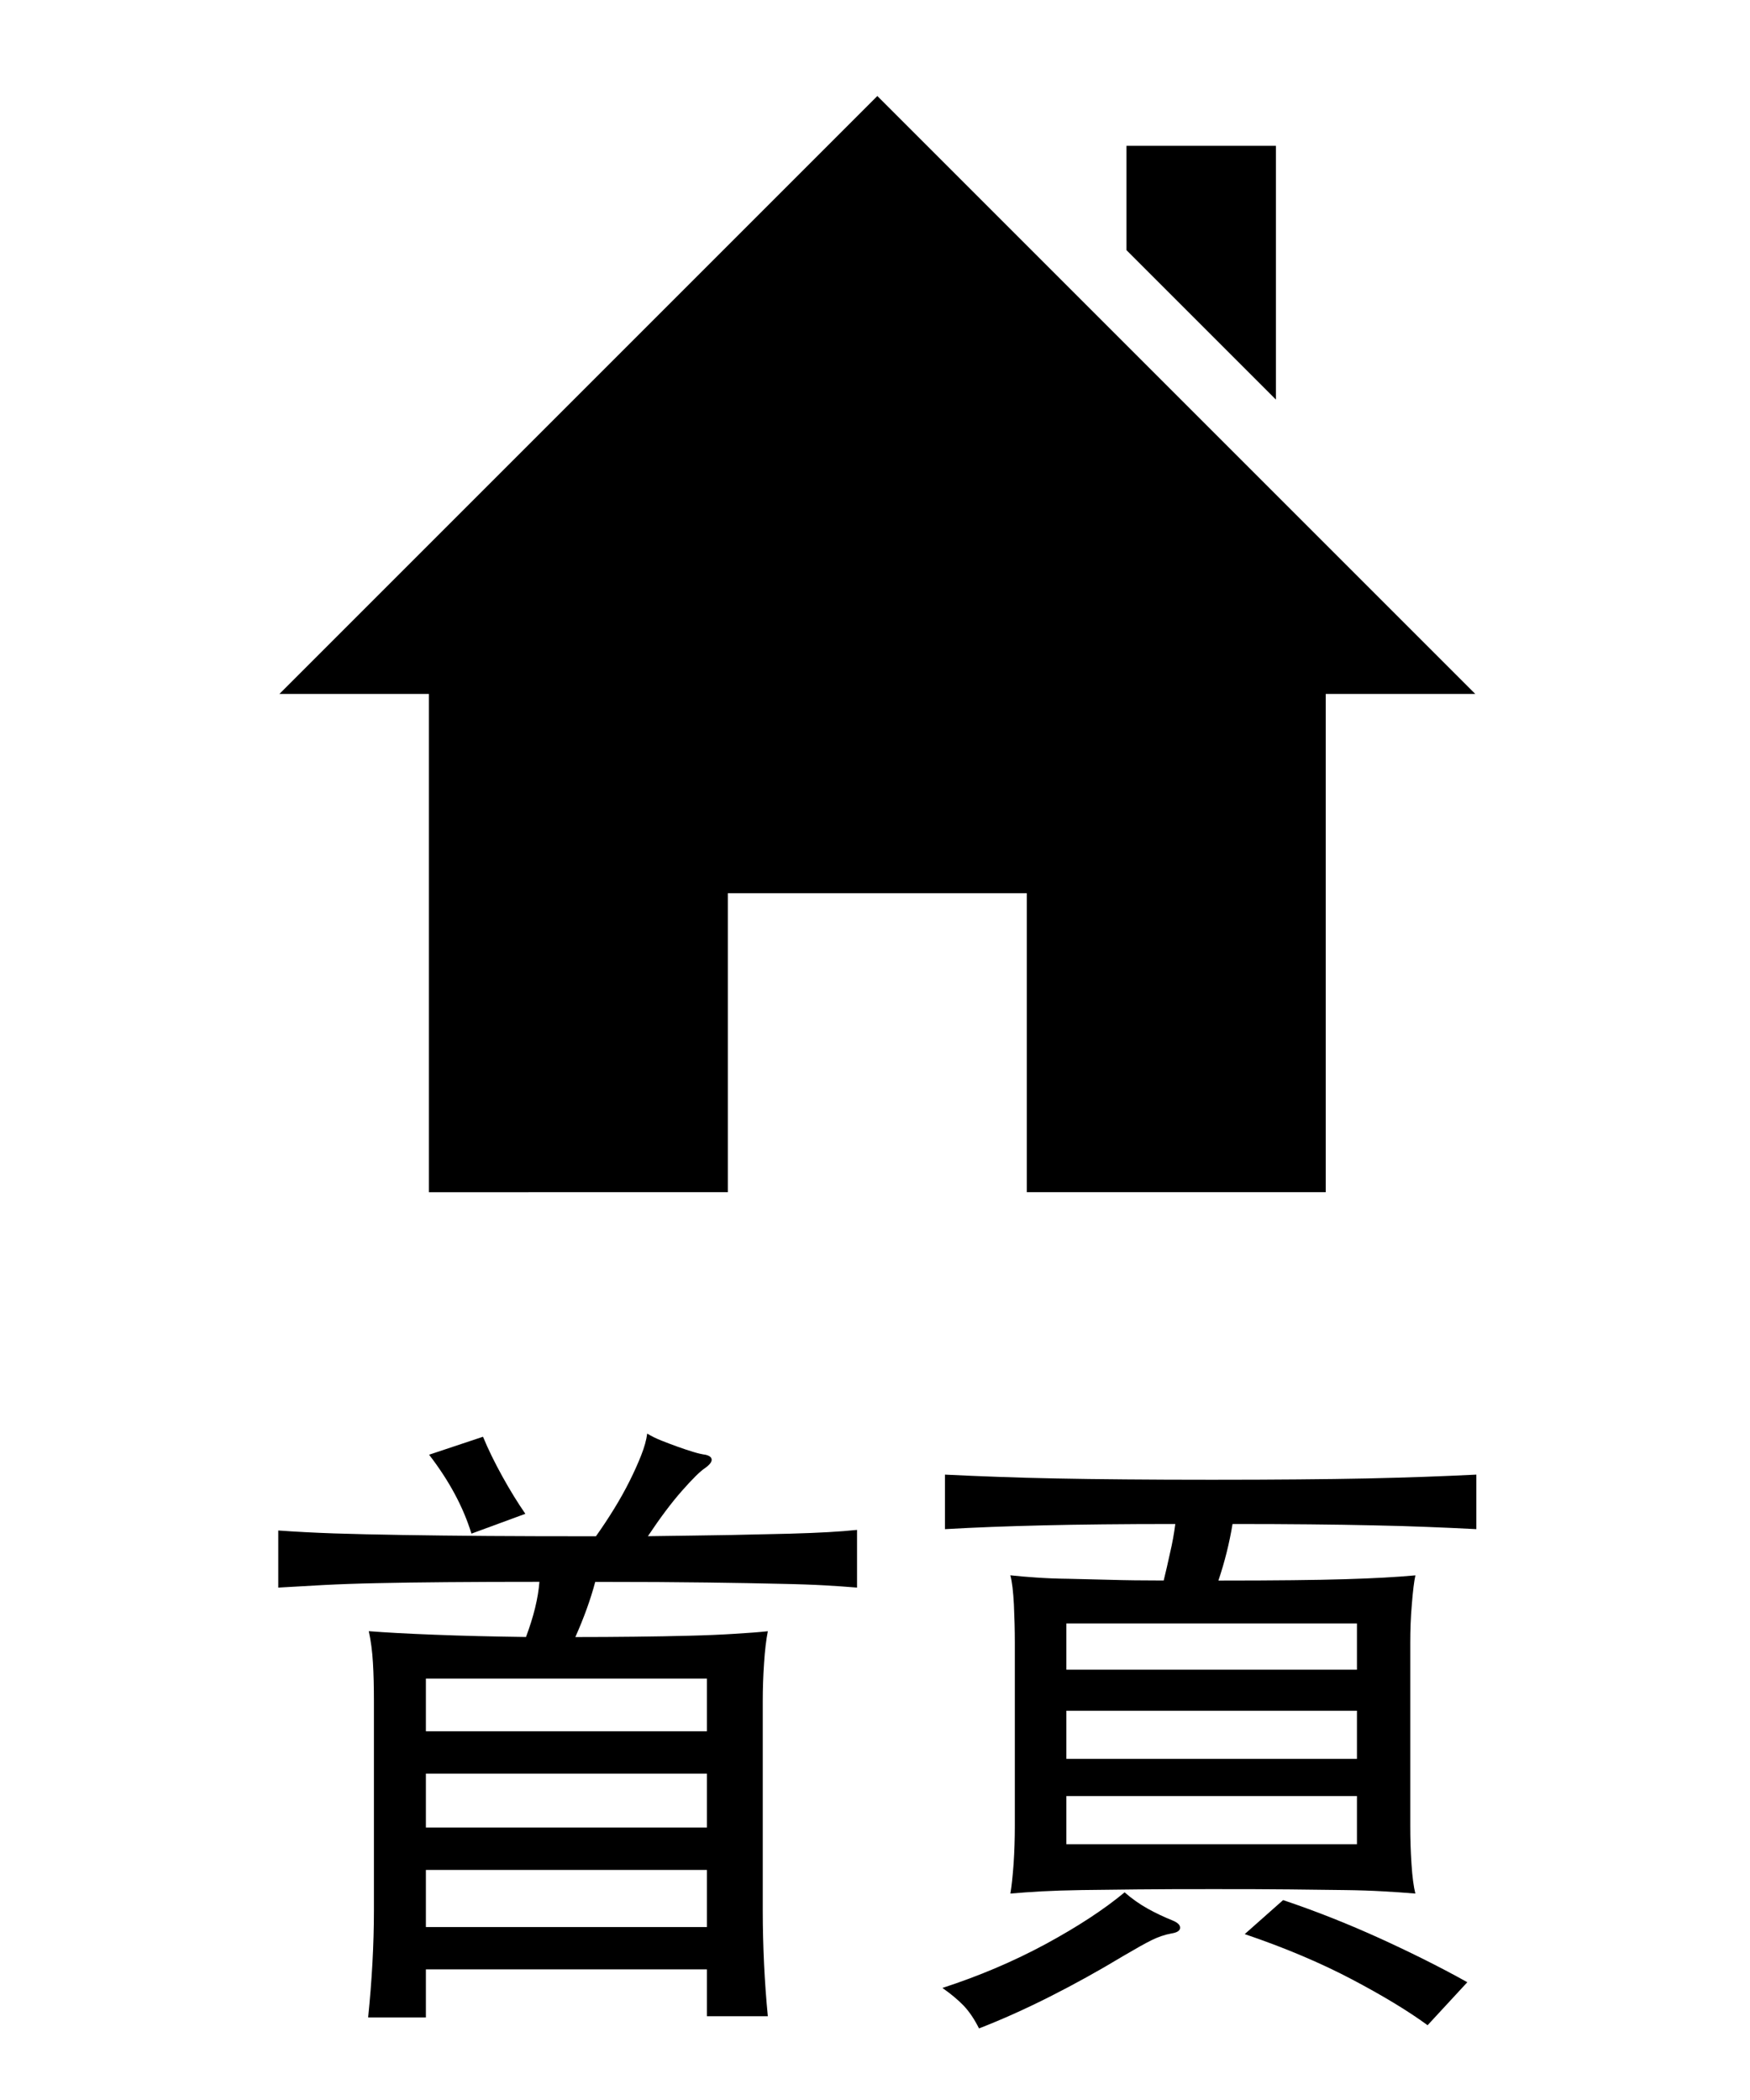 <?xml version="1.0" encoding="utf-8"?>
<!-- Generator: Adobe Illustrator 16.0.0, SVG Export Plug-In . SVG Version: 6.00 Build 0)  -->
<!DOCTYPE svg PUBLIC "-//W3C//DTD SVG 1.1//EN" "http://www.w3.org/Graphics/SVG/1.1/DTD/svg11.dtd">
<svg version="1.1" id="圖層_1" xmlns="http://www.w3.org/2000/svg" xmlns:xlink="http://www.w3.org/1999/xlink" x="0px" y="0px"
	 width="30px" height="36px" viewBox="0 0 30 36" enable-background="new 0 0 30 36" xml:space="preserve">
<g id="brands-2" display="none">
	<g display="inline">
		<path fill="#BBBBBB" d="M1.301,32.23l0.894-0.078c0.042,0.356,0.141,0.649,0.295,0.882c0.155,0.229,0.395,0.414,0.72,0.557
			c0.326,0.142,0.692,0.212,1.099,0.212c0.361,0,0.68-0.054,0.957-0.16s0.482-0.256,0.618-0.44c0.135-0.188,0.203-0.394,0.203-0.613
			c0-0.225-0.065-0.421-0.195-0.588c-0.13-0.168-0.345-0.31-0.645-0.423c-0.192-0.075-0.617-0.191-1.274-0.35
			c-0.659-0.16-1.119-0.309-1.383-0.449c-0.342-0.178-0.597-0.399-0.764-0.664c-0.167-0.268-0.251-0.562-0.251-0.893
			c0-0.361,0.103-0.699,0.308-1.014c0.205-0.314,0.504-0.553,0.898-0.716c0.394-0.163,0.832-0.244,1.312-0.244
			c0.531,0,0.999,0.085,1.404,0.257c0.405,0.17,0.717,0.422,0.935,0.754c0.218,0.332,0.335,0.708,0.352,1.129l-0.908,0.067
			c-0.049-0.452-0.214-0.794-0.496-1.024c-0.282-0.23-0.697-0.348-1.248-0.348c-0.573,0-0.99,0.105-1.252,0.314
			c-0.262,0.211-0.393,0.463-0.393,0.76c0,0.257,0.093,0.469,0.278,0.635c0.182,0.166,0.658,0.336,1.428,0.51
			c0.77,0.176,1.298,0.327,1.584,0.457c0.417,0.192,0.724,0.436,0.923,0.73c0.199,0.294,0.298,0.634,0.298,1.018
			c0,0.381-0.109,0.74-0.327,1.076c-0.218,0.338-0.531,0.6-0.94,0.787S4.863,34.65,4.352,34.65c-0.648,0-1.19-0.094-1.628-0.282
			s-0.781-0.474-1.03-0.853C1.445,33.139,1.314,32.709,1.301,32.23z"/>
		<path fill="#BBBBBB" d="M8.454,34.529v-7.157h0.947v7.157H8.454z"/>
		<path fill="#BBBBBB" d="M11.101,34.529v-7.157h0.947v2.938h3.722v-2.938h0.946v7.157H15.77v-3.373h-3.722v3.373H11.101z"/>
		<path fill="#BBBBBB" d="M18.322,34.529v-7.157h0.947v2.938h3.721v-2.938h0.947v7.157H22.99v-3.373H19.27v3.373H18.322z"/>
		<path fill="#BBBBBB" d="M28.254,34.529v-7.157h2.686c0.547,0,0.985,0.071,1.316,0.217s0.59,0.368,0.776,0.67
			s0.28,0.615,0.28,0.944c0,0.306-0.082,0.594-0.248,0.863c-0.166,0.271-0.418,0.488-0.752,0.654
			c0.433,0.127,0.766,0.344,0.998,0.648c0.233,0.305,0.35,0.667,0.35,1.084c0,0.335-0.071,0.646-0.212,0.936
			c-0.142,0.288-0.316,0.512-0.525,0.668c-0.209,0.154-0.47,0.272-0.784,0.354c-0.313,0.079-0.699,0.119-1.154,0.119H28.254
			L28.254,34.529z M29.201,30.38h1.548c0.42,0,0.722-0.026,0.903-0.083c0.24-0.07,0.422-0.189,0.543-0.355
			c0.123-0.166,0.184-0.375,0.184-0.625c0-0.236-0.057-0.446-0.171-0.627c-0.114-0.183-0.276-0.306-0.487-0.371
			c-0.212-0.066-0.576-0.102-1.09-0.102H29.2L29.201,30.38L29.201,30.38z M29.201,33.686h1.781c0.307,0,0.521-0.012,0.646-0.033
			c0.218-0.038,0.399-0.104,0.547-0.194s0.267-0.226,0.361-0.397c0.094-0.175,0.142-0.375,0.142-0.604
			c0-0.268-0.068-0.499-0.205-0.696c-0.137-0.194-0.326-0.335-0.568-0.413c-0.243-0.08-0.592-0.119-1.047-0.119h-1.655
			L29.201,33.686L29.201,33.686z"/>
		<path fill="#BBBBBB" d="M34.979,34.529v-7.157h3.174c0.638,0,1.123,0.063,1.455,0.192s0.597,0.354,0.795,0.682
			c0.199,0.326,0.299,0.686,0.299,1.079c0,0.508-0.165,0.936-0.493,1.284c-0.328,0.348-0.836,0.567-1.522,0.664
			c0.25,0.119,0.44,0.237,0.57,0.354c0.276,0.254,0.538,0.571,0.786,0.952l1.245,1.947h-1.191l-0.947-1.488
			c-0.274-0.432-0.504-0.76-0.684-0.984c-0.179-0.229-0.339-0.39-0.48-0.479c-0.143-0.091-0.285-0.154-0.433-0.19
			c-0.106-0.021-0.282-0.033-0.526-0.033h-1.1v3.178H34.979L34.979,34.529z M35.925,30.531h2.036c0.434,0,0.771-0.045,1.016-0.135
			c0.246-0.09,0.432-0.232,0.559-0.431s0.189-0.409,0.189-0.643c0-0.341-0.123-0.617-0.369-0.835
			c-0.246-0.219-0.635-0.327-1.164-0.327h-2.267V30.531L35.925,30.531z"/>
		<path fill="#BBBBBB" d="M41.398,34.529l2.748-7.157h1.021l2.931,7.157H47.02l-0.836-2.168h-2.994l-0.785,2.168H41.398z
			 M43.464,31.591h2.427l-0.746-1.981c-0.229-0.604-0.396-1.098-0.508-1.483c-0.092,0.459-0.221,0.915-0.387,1.367L43.464,31.591z"
			/>
		<path fill="#BBBBBB" d="M48.846,34.529v-7.157h0.971l3.762,5.62v-5.62h0.906v7.157h-0.971l-3.761-5.625v5.625H48.846z"/>
		<path fill="#BBBBBB" d="M56.076,34.529v-7.157h2.466c0.558,0,0.981,0.034,1.274,0.103c0.41,0.096,0.76,0.268,1.051,0.515
			c0.377,0.317,0.66,0.727,0.846,1.223c0.188,0.497,0.281,1.063,0.281,1.702c0,0.544-0.062,1.023-0.189,1.443
			s-0.291,0.77-0.488,1.043c-0.197,0.274-0.416,0.492-0.65,0.649s-0.521,0.277-0.854,0.358s-0.719,0.121-1.149,0.121H56.076z
			 M57.023,33.686h1.526c0.474,0,0.845-0.043,1.11-0.131c0.271-0.089,0.482-0.213,0.645-0.371c0.225-0.226,0.398-0.525,0.523-0.906
			c0.125-0.379,0.188-0.84,0.188-1.379c0-0.75-0.123-1.323-0.369-1.728c-0.244-0.401-0.543-0.671-0.896-0.808
			c-0.254-0.098-0.664-0.146-1.228-0.146H57.02v5.469H57.023z"/>
		<path fill="#BBBBBB" d="M62.977,32.23l0.895-0.078c0.043,0.356,0.141,0.649,0.297,0.882c0.152,0.229,0.396,0.414,0.719,0.557
			c0.326,0.142,0.691,0.212,1.102,0.212c0.361,0,0.68-0.054,0.957-0.16c0.273-0.106,0.48-0.256,0.617-0.44
			c0.135-0.188,0.203-0.394,0.203-0.613c0-0.225-0.066-0.421-0.195-0.588c-0.131-0.168-0.346-0.31-0.646-0.423
			c-0.191-0.075-0.615-0.191-1.273-0.35c-0.656-0.158-1.117-0.309-1.381-0.446c-0.344-0.181-0.6-0.401-0.766-0.666
			c-0.168-0.267-0.252-0.562-0.252-0.894c0-0.361,0.104-0.699,0.309-1.013s0.506-0.553,0.896-0.716
			c0.396-0.163,0.832-0.244,1.312-0.244c0.529,0,0.998,0.085,1.404,0.257c0.404,0.17,0.717,0.423,0.934,0.754
			c0.221,0.332,0.336,0.708,0.354,1.128l-0.908,0.068c-0.049-0.452-0.213-0.794-0.492-1.025c-0.283-0.229-0.699-0.347-1.248-0.347
			c-0.574,0-0.99,0.104-1.252,0.313c-0.266,0.211-0.396,0.465-0.396,0.761c0,0.257,0.094,0.469,0.277,0.635s0.658,0.336,1.43,0.511
			c0.771,0.174,1.299,0.326,1.584,0.456c0.418,0.192,0.727,0.438,0.924,0.73c0.197,0.294,0.297,0.634,0.297,1.018
			c0,0.382-0.107,0.74-0.324,1.076c-0.221,0.338-0.531,0.601-0.939,0.787c-0.41,0.187-0.869,0.28-1.381,0.28
			c-0.646,0-1.189-0.096-1.627-0.283c-0.439-0.188-0.781-0.473-1.031-0.854C63.121,33.139,62.988,32.709,62.977,32.23z"/>
	</g>
	<g display="inline">
		<path fill="#BBBBBB" d="M17.227,20.438l5.498-14.314h2.041l5.859,14.314h-2.158l-1.67-4.334h-5.986l-1.571,4.334H17.227z
			 M21.357,14.559h4.854l-1.494-3.965c-0.456-1.205-0.794-2.194-1.016-2.969c-0.182,0.918-0.439,1.83-0.771,2.734L21.357,14.559z"/>
		<path fill="#BBBBBB" d="M41.006,20.438V18.68l7.334-9.17c0.521-0.651,1.016-1.217,1.484-1.699h-7.988v-1.69H52.09V7.81
			l-8.037,9.932l-0.869,1.006h9.143v1.689H41.006L41.006,20.438z"/>
	</g>
	
		<line display="inline" fill="none" stroke="#BBBBBB" stroke-width="0.75" stroke-miterlimit="10" x1="32.562" y1="12.812" x2="38.312" y2="12.812"/>
</g>
<g id="brands-1" display="none">
	<g display="inline">
		<path d="M1.301,32.23l0.894-0.078c0.042,0.356,0.141,0.649,0.295,0.882c0.155,0.229,0.395,0.414,0.72,0.557
			c0.326,0.142,0.692,0.212,1.099,0.212c0.361,0,0.68-0.054,0.957-0.16s0.482-0.256,0.618-0.44c0.135-0.188,0.203-0.394,0.203-0.613
			c0-0.225-0.065-0.421-0.195-0.588c-0.13-0.168-0.345-0.31-0.645-0.423c-0.192-0.075-0.617-0.191-1.274-0.35
			c-0.659-0.16-1.119-0.309-1.383-0.449c-0.342-0.178-0.597-0.399-0.764-0.664c-0.167-0.268-0.251-0.562-0.251-0.893
			c0-0.361,0.103-0.699,0.308-1.014c0.205-0.314,0.504-0.553,0.898-0.716c0.394-0.163,0.832-0.244,1.312-0.244
			c0.531,0,0.999,0.085,1.404,0.257c0.405,0.17,0.717,0.422,0.935,0.754c0.218,0.332,0.335,0.708,0.352,1.129l-0.908,0.067
			c-0.049-0.452-0.214-0.794-0.496-1.024c-0.282-0.23-0.697-0.348-1.248-0.348c-0.573,0-0.99,0.105-1.252,0.314
			c-0.262,0.211-0.393,0.463-0.393,0.76c0,0.257,0.093,0.469,0.278,0.635c0.182,0.166,0.658,0.336,1.428,0.51
			c0.77,0.176,1.298,0.327,1.584,0.457c0.417,0.192,0.724,0.436,0.923,0.73c0.199,0.294,0.298,0.634,0.298,1.018
			c0,0.381-0.109,0.74-0.327,1.076c-0.218,0.338-0.531,0.6-0.94,0.787S4.863,34.65,4.352,34.65c-0.648,0-1.19-0.094-1.628-0.282
			s-0.781-0.474-1.03-0.853C1.445,33.139,1.314,32.709,1.301,32.23z"/>
		<path d="M8.454,34.529v-7.157h0.947v7.157H8.454z"/>
		<path d="M11.101,34.529v-7.157h0.947v2.938h3.722v-2.938h0.946v7.157H15.77v-3.373h-3.722v3.373H11.101z"/>
		<path d="M18.322,34.529v-7.157h0.947v2.938h3.721v-2.938h0.947v7.157H22.99v-3.373H19.27v3.373H18.322z"/>
		<path d="M28.254,34.529v-7.157h2.686c0.547,0,0.985,0.071,1.316,0.217s0.59,0.368,0.776,0.67s0.28,0.615,0.28,0.944
			c0,0.306-0.082,0.594-0.248,0.863c-0.166,0.271-0.418,0.488-0.752,0.654c0.433,0.127,0.766,0.344,0.998,0.648
			c0.233,0.305,0.35,0.667,0.35,1.084c0,0.335-0.071,0.646-0.212,0.936c-0.142,0.288-0.316,0.512-0.525,0.668
			c-0.209,0.154-0.47,0.272-0.784,0.354c-0.313,0.079-0.699,0.119-1.154,0.119H28.254L28.254,34.529z M29.201,30.38h1.548
			c0.42,0,0.722-0.026,0.903-0.083c0.24-0.07,0.422-0.189,0.543-0.355c0.123-0.166,0.184-0.375,0.184-0.625
			c0-0.236-0.057-0.446-0.171-0.627c-0.114-0.183-0.276-0.306-0.487-0.371c-0.212-0.066-0.576-0.102-1.09-0.102H29.2L29.201,30.38
			L29.201,30.38z M29.201,33.686h1.781c0.307,0,0.521-0.012,0.646-0.033c0.218-0.038,0.399-0.104,0.547-0.194
			s0.267-0.226,0.361-0.397c0.094-0.175,0.142-0.375,0.142-0.604c0-0.268-0.068-0.499-0.205-0.696
			c-0.137-0.194-0.326-0.335-0.568-0.413c-0.243-0.08-0.592-0.119-1.047-0.119h-1.655L29.201,33.686L29.201,33.686z"/>
		<path d="M34.979,34.529v-7.157h3.174c0.638,0,1.123,0.063,1.455,0.192s0.597,0.354,0.795,0.682
			c0.199,0.326,0.299,0.686,0.299,1.079c0,0.508-0.165,0.936-0.493,1.284c-0.328,0.348-0.836,0.567-1.522,0.664
			c0.25,0.119,0.44,0.237,0.57,0.354c0.276,0.254,0.538,0.571,0.786,0.952l1.245,1.947h-1.191l-0.947-1.488
			c-0.274-0.432-0.504-0.76-0.684-0.984c-0.179-0.229-0.339-0.39-0.48-0.479c-0.143-0.091-0.285-0.154-0.433-0.19
			c-0.106-0.021-0.282-0.033-0.526-0.033h-1.1v3.178H34.979L34.979,34.529z M35.925,30.531h2.036c0.434,0,0.771-0.045,1.016-0.135
			c0.246-0.09,0.432-0.232,0.559-0.431s0.189-0.409,0.189-0.643c0-0.341-0.123-0.617-0.369-0.835
			c-0.246-0.219-0.635-0.327-1.164-0.327h-2.267V30.531L35.925,30.531z"/>
		<path d="M41.398,34.529l2.748-7.157h1.021l2.931,7.157H47.02l-0.836-2.168h-2.994l-0.785,2.168H41.398z M43.464,31.591h2.427
			l-0.746-1.981c-0.229-0.604-0.396-1.098-0.508-1.483c-0.092,0.459-0.221,0.915-0.387,1.367L43.464,31.591z"/>
		<path d="M48.846,34.529v-7.157h0.971l3.762,5.62v-5.62h0.906v7.157h-0.971l-3.761-5.625v5.625H48.846z"/>
		<path d="M56.076,34.529v-7.157h2.466c0.558,0,0.981,0.034,1.274,0.103c0.41,0.096,0.76,0.268,1.051,0.515
			c0.377,0.317,0.66,0.727,0.846,1.223c0.188,0.497,0.281,1.063,0.281,1.702c0,0.544-0.062,1.023-0.189,1.443
			s-0.291,0.77-0.488,1.043c-0.197,0.274-0.416,0.492-0.65,0.649s-0.521,0.277-0.854,0.358s-0.719,0.121-1.149,0.121H56.076z
			 M57.023,33.686h1.526c0.474,0,0.845-0.043,1.11-0.131c0.271-0.089,0.482-0.213,0.645-0.371c0.225-0.226,0.398-0.525,0.523-0.906
			c0.125-0.379,0.188-0.84,0.188-1.379c0-0.75-0.123-1.323-0.369-1.728c-0.244-0.401-0.543-0.671-0.896-0.808
			c-0.254-0.098-0.664-0.146-1.228-0.146H57.02v5.469H57.023z"/>
		<path d="M62.977,32.23l0.895-0.078c0.043,0.356,0.141,0.649,0.297,0.882c0.152,0.229,0.396,0.414,0.719,0.557
			c0.326,0.142,0.691,0.212,1.102,0.212c0.361,0,0.68-0.054,0.957-0.16c0.273-0.106,0.48-0.256,0.617-0.44
			c0.135-0.188,0.203-0.394,0.203-0.613c0-0.225-0.066-0.421-0.195-0.588c-0.131-0.168-0.346-0.31-0.646-0.423
			c-0.191-0.075-0.615-0.191-1.273-0.35c-0.656-0.158-1.117-0.309-1.381-0.446c-0.344-0.181-0.6-0.401-0.766-0.666
			c-0.168-0.267-0.252-0.562-0.252-0.894c0-0.361,0.104-0.699,0.309-1.013s0.506-0.553,0.896-0.716
			c0.396-0.163,0.832-0.244,1.312-0.244c0.529,0,0.998,0.085,1.404,0.257c0.404,0.17,0.717,0.423,0.934,0.754
			c0.221,0.332,0.336,0.708,0.354,1.128l-0.908,0.068c-0.049-0.452-0.213-0.794-0.492-1.025c-0.283-0.229-0.699-0.347-1.248-0.347
			c-0.574,0-0.99,0.104-1.252,0.313c-0.266,0.211-0.396,0.465-0.396,0.761c0,0.257,0.094,0.469,0.277,0.635s0.658,0.336,1.43,0.511
			c0.771,0.174,1.299,0.326,1.584,0.456c0.418,0.192,0.727,0.438,0.924,0.73c0.197,0.294,0.297,0.634,0.297,1.018
			c0,0.382-0.107,0.74-0.324,1.076c-0.221,0.338-0.531,0.601-0.939,0.787c-0.41,0.187-0.869,0.28-1.381,0.28
			c-0.646,0-1.189-0.096-1.627-0.283c-0.439-0.188-0.781-0.473-1.031-0.854C63.121,33.139,62.988,32.709,62.977,32.23z"/>
	</g>
	<g display="inline">
		<path d="M17.227,20.438l5.498-14.314h2.041l5.859,14.314h-2.158l-1.67-4.334h-5.986l-1.571,4.334H17.227z M21.357,14.559h4.854
			l-1.494-3.965c-0.456-1.205-0.794-2.194-1.016-2.969c-0.182,0.918-0.439,1.83-0.771,2.734L21.357,14.559z"/>
		<path d="M41.006,20.438V18.68l7.334-9.17c0.521-0.651,1.016-1.217,1.484-1.699h-7.988v-1.69H52.09V7.81l-8.037,9.932l-0.869,1.006
			h9.143v1.689H41.006L41.006,20.438z"/>
	</g>
	
		<line display="inline" fill="none" stroke="#000000" stroke-width="0.75" stroke-miterlimit="10" x1="32.562" y1="12.812" x2="38.312" y2="12.812"/>
</g>
<g id="Home-2" display="none">
	<g display="inline">
		<path fill="#BBBBBB" d="M20.825,34.529v-7.157h0.946v2.938h3.722v-2.938h0.946v7.157h-0.946v-3.373h-3.722v3.373H20.825z"/>
		<path fill="#BBBBBB" d="M27.729,31.044c0-1.188,0.319-2.118,0.957-2.791c0.639-0.672,1.461-1.008,2.472-1.008
			c0.661,0,1.256,0.157,1.786,0.474c0.531,0.316,0.936,0.756,1.214,1.321c0.278,0.563,0.417,1.205,0.417,1.921
			c0,0.727-0.146,1.375-0.439,1.948s-0.708,1.007-1.244,1.301c-0.537,0.295-1.117,0.442-1.738,0.442
			c-0.674,0-1.276-0.163-1.807-0.488c-0.531-0.325-0.934-0.77-1.207-1.333C27.866,32.268,27.729,31.672,27.729,31.044z
			 M28.706,31.059c0,0.862,0.231,1.543,0.696,2.039c0.464,0.496,1.046,0.744,1.746,0.744c0.713,0,1.3-0.251,1.76-0.752
			s0.691-1.213,0.691-2.134c0-0.583-0.1-1.092-0.295-1.524c-0.197-0.437-0.486-0.771-0.865-1.013
			c-0.379-0.237-0.805-0.358-1.276-0.358c-0.67,0-1.248,0.23-1.731,0.69C28.947,29.212,28.706,29.98,28.706,31.059z"/>
		<path fill="#BBBBBB" d="M35.766,34.529v-7.157h1.426l1.695,5.067c0.156,0.473,0.271,0.826,0.342,1.061
			c0.082-0.261,0.209-0.643,0.381-1.146l1.715-4.979h1.273v7.158h-0.914V28.54l-2.08,5.991H38.75l-2.07-6.094v6.094h-0.914V34.529z"
			/>
		<path fill="#BBBBBB" d="M44.145,34.529v-7.157h5.176v0.845h-4.229v2.192h3.961v0.84h-3.961v2.437h4.395v0.847h-5.342V34.529z"/>
	</g>
	<path display="inline" fill="#BBBBBB" d="M35,3.06l7.836,7.836h-0.148h-1v1v7.542h-3.125v-4.125v-1h-1h-5.125h-1v1v4.125h-3.125
		v-7.542v-1h-1h-0.147L35,3.06 M35,1.646l-10.25,10.25h2.562v8.542h5.125v-5.125h5.125v5.125h5.125v-8.542h2.562L35,1.646L35,1.646z
		 M41.833,2.5h-2.562v1.788l2.562,2.562V2.5L41.833,2.5z"/>
</g>
<path d="M22.727,11.896v8.542h-5.125v-5.125h-5.125v5.125H7.352v-8.542H4.79l10.25-10.25l10.25,10.25H22.727z M21.873,6.85V2.5
	h-2.562v1.788L21.873,6.85z"/>
<g id="Picks-2" display="none">
	<g display="inline">
		<path fill="#BBBBBB" d="M20.791,34.529v-7.157h2.7c0.475,0,0.838,0.022,1.089,0.067c0.352,0.06,0.646,0.17,0.884,0.334
			c0.238,0.166,0.429,0.396,0.574,0.69s0.217,0.622,0.217,0.978c0,0.607-0.194,1.125-0.581,1.545
			c-0.387,0.423-1.087,0.634-2.1,0.634h-1.836v2.909H20.791z M21.738,30.775h1.851c0.612,0,1.046-0.114,1.304-0.342
			c0.258-0.229,0.387-0.551,0.387-0.963c0-0.301-0.076-0.557-0.228-0.771s-0.351-0.354-0.598-0.423
			c-0.16-0.043-0.454-0.062-0.884-0.062h-1.831L21.738,30.775L21.738,30.775z"/>
		<path fill="#BBBBBB" d="M27.622,34.529v-7.157h0.946v7.157H27.622z"/>
		<path fill="#BBBBBB" d="M35.346,32.021l0.947,0.237c-0.199,0.778-0.557,1.371-1.072,1.78c-0.516,0.408-1.146,0.611-1.892,0.611
			c-0.771,0-1.399-0.156-1.882-0.473c-0.483-0.312-0.852-0.769-1.104-1.363c-0.253-0.596-0.378-1.234-0.378-1.92
			c0-0.744,0.143-1.396,0.428-1.951c0.284-0.555,0.689-0.977,1.215-1.264c0.526-0.289,1.104-0.433,1.736-0.433
			c0.717,0,1.318,0.183,1.807,0.547c0.49,0.364,0.83,0.877,1.021,1.538l-0.934,0.221c-0.165-0.521-0.406-0.9-0.723-1.139
			c-0.315-0.239-0.713-0.355-1.19-0.355c-0.55,0-1.011,0.131-1.38,0.396c-0.368,0.266-0.629,0.617-0.778,1.062
			c-0.149,0.442-0.226,0.901-0.226,1.375c0,0.606,0.09,1.14,0.267,1.594c0.177,0.453,0.453,0.793,0.828,1.019
			s0.78,0.337,1.216,0.337c0.531,0,0.98-0.152,1.348-0.459C34.968,33.077,35.216,32.623,35.346,32.021z"/>
		<path fill="#BBBBBB" d="M37.421,34.529v-7.157h0.948v3.55l3.555-3.55h1.283l-3.002,2.899l3.135,4.258h-1.25l-2.549-3.622
			l-1.172,1.143v2.479H37.421z"/>
		<path fill="#BBBBBB" d="M43.809,32.23l0.895-0.078c0.043,0.356,0.141,0.649,0.296,0.882c0.153,0.229,0.396,0.414,0.72,0.557
			c0.326,0.142,0.692,0.212,1.102,0.212c0.361,0,0.68-0.054,0.957-0.16c0.274-0.106,0.48-0.256,0.617-0.44
			c0.135-0.188,0.203-0.394,0.203-0.613c0-0.225-0.066-0.421-0.195-0.588c-0.131-0.168-0.346-0.31-0.646-0.423
			c-0.191-0.075-0.615-0.191-1.273-0.35c-0.657-0.158-1.117-0.309-1.381-0.446c-0.344-0.181-0.6-0.401-0.767-0.666
			c-0.167-0.267-0.251-0.562-0.251-0.894c0-0.361,0.104-0.699,0.309-1.013s0.504-0.553,0.896-0.716
			c0.396-0.163,0.832-0.244,1.312-0.244c0.53,0,0.998,0.085,1.403,0.257c0.405,0.17,0.718,0.423,0.935,0.754
			c0.221,0.332,0.336,0.708,0.354,1.128l-0.908,0.068c-0.049-0.452-0.213-0.794-0.494-1.025c-0.281-0.229-0.697-0.347-1.246-0.347
			c-0.574,0-0.99,0.104-1.254,0.313c-0.264,0.211-0.395,0.465-0.395,0.761c0,0.257,0.094,0.469,0.277,0.635s0.658,0.336,1.43,0.511
			c0.771,0.174,1.298,0.326,1.584,0.456c0.417,0.192,0.725,0.438,0.924,0.73c0.198,0.294,0.297,0.634,0.297,1.018
			c0,0.382-0.107,0.74-0.324,1.076c-0.221,0.338-0.531,0.601-0.94,0.787s-0.868,0.28-1.38,0.28c-0.647,0-1.189-0.096-1.629-0.283
			c-0.438-0.188-0.78-0.473-1.029-0.854C43.952,33.139,43.82,32.709,43.809,32.23z"/>
	</g>
	<g display="inline">
		<path fill="#BBBBBB" d="M45.023,11.164h-0.926c-0.218-1.735-1.055-3.281-2.289-4.406c-1.11-1.009-1.063-1.944-1.607-5.111h-6.794
			c-0.544,3.167-0.496,4.102-1.606,5.111c-1.445,1.314-2.35,3.201-2.35,5.298c0,2.098,0.906,3.985,2.354,5.301
			c1.107,1.007,1.066,1.961,1.604,5.055h6.794c0.539-3.094,0.497-4.048,1.606-5.055c1.25-1.138,2.092-2.703,2.301-4.463h0.916v-1.73
			H45.023z M36.805,17.653c-3.104,0-5.625-2.519-5.625-5.624s2.519-5.624,5.625-5.624c3.104,0,5.625,2.519,5.625,5.624
			S39.908,17.653,36.805,17.653z"/>
		<g>
			<path fill="#BBBBBB" d="M30.6,17.356c-1.445-1.315-2.354-3.203-2.354-5.301c0-2.097,0.906-3.984,2.352-5.298
				c1.109-1.009,1.062-1.944,1.606-5.111h-1.082c-0.544,3.167-0.497,4.102-1.606,5.111c-1.445,1.314-2.352,3.201-2.352,5.298
				c0,2.098,0.906,3.985,2.355,5.301c1.105,1.007,1.064,1.962,1.603,5.055h1.082C31.666,19.318,31.707,18.363,30.6,17.356z"/>
		</g>
		<g>
			<path fill="#BBBBBB" d="M28.459,17.356c-1.445-1.315-2.354-3.203-2.354-5.301c0-2.097,0.906-3.984,2.351-5.298
				c1.11-1.009,1.062-1.944,1.606-5.111H28.98c-0.545,3.167-0.498,4.102-1.607,5.111c-1.443,1.314-2.35,3.201-2.35,5.298
				c0,2.098,0.908,3.985,2.354,5.301c1.107,1.007,1.066,1.962,1.604,5.055h1.082C29.525,19.318,29.566,18.363,28.459,17.356z"/>
		</g>
		
			<rect x="34.306" y="10.861" transform="matrix(0.786 0.619 -0.619 0.786 14.553 -19.692)" fill="#BBBBBB" width="2.799" height="0.606"/>
		
			<rect x="38.087" y="8.59" transform="matrix(0.648 0.762 -0.762 0.648 21.662 -25.491)" fill="#BBBBBB" width="0.606" height="4.168"/>
		<path fill="#BBBBBB" d="M37.236,12.029c0,0.232-0.188,0.422-0.422,0.422l0,0c-0.231,0-0.42-0.19-0.42-0.422l0,0
			c0-0.233,0.188-0.422,0.42-0.422l0,0C37.048,11.606,37.236,11.795,37.236,12.029L37.236,12.029z"/>
	</g>
</g>
<g id="Picks-1" display="none">
	<g display="inline">
		<path d="M20.791,34.529v-7.157h2.7c0.475,0,0.838,0.022,1.089,0.067c0.352,0.06,0.646,0.17,0.884,0.334
			c0.238,0.166,0.429,0.396,0.574,0.69s0.217,0.622,0.217,0.978c0,0.607-0.194,1.125-0.581,1.545
			c-0.387,0.423-1.087,0.634-2.1,0.634h-1.836v2.909H20.791z M21.738,30.775h1.851c0.612,0,1.046-0.114,1.304-0.342
			c0.258-0.229,0.387-0.551,0.387-0.963c0-0.301-0.076-0.557-0.228-0.771s-0.351-0.354-0.598-0.423
			c-0.16-0.043-0.454-0.062-0.884-0.062h-1.831L21.738,30.775L21.738,30.775z"/>
		<path d="M27.622,34.529v-7.157h0.946v7.157H27.622z"/>
		<path d="M35.346,32.021l0.947,0.237c-0.199,0.778-0.557,1.371-1.072,1.78c-0.516,0.408-1.146,0.611-1.892,0.611
			c-0.771,0-1.399-0.156-1.882-0.473c-0.483-0.312-0.852-0.769-1.104-1.363c-0.253-0.596-0.378-1.234-0.378-1.92
			c0-0.744,0.143-1.396,0.428-1.951c0.284-0.555,0.689-0.977,1.215-1.264c0.526-0.289,1.104-0.433,1.736-0.433
			c0.717,0,1.318,0.183,1.807,0.547c0.49,0.364,0.83,0.877,1.021,1.538l-0.934,0.221c-0.165-0.521-0.406-0.9-0.723-1.139
			c-0.315-0.239-0.713-0.355-1.19-0.355c-0.55,0-1.011,0.131-1.38,0.396c-0.368,0.266-0.629,0.617-0.778,1.062
			c-0.149,0.442-0.226,0.901-0.226,1.375c0,0.606,0.09,1.14,0.267,1.594c0.177,0.453,0.453,0.793,0.828,1.019
			s0.78,0.337,1.216,0.337c0.531,0,0.98-0.152,1.348-0.459C34.968,33.077,35.216,32.623,35.346,32.021z"/>
		<path d="M37.421,34.529v-7.157h0.948v3.55l3.555-3.55h1.283l-3.002,2.899l3.135,4.258h-1.25l-2.549-3.622l-1.172,1.143v2.479
			H37.421z"/>
		<path d="M43.809,32.23l0.895-0.078c0.043,0.356,0.141,0.649,0.296,0.882c0.153,0.229,0.396,0.414,0.72,0.557
			c0.326,0.142,0.692,0.212,1.102,0.212c0.361,0,0.68-0.054,0.957-0.16c0.274-0.106,0.48-0.256,0.617-0.44
			c0.135-0.188,0.203-0.394,0.203-0.613c0-0.225-0.066-0.421-0.195-0.588c-0.131-0.168-0.346-0.31-0.646-0.423
			c-0.191-0.075-0.615-0.191-1.273-0.35c-0.657-0.158-1.117-0.309-1.381-0.446c-0.344-0.181-0.6-0.401-0.767-0.666
			c-0.167-0.267-0.251-0.562-0.251-0.894c0-0.361,0.104-0.699,0.309-1.013s0.504-0.553,0.896-0.716
			c0.396-0.163,0.832-0.244,1.312-0.244c0.53,0,0.998,0.085,1.403,0.257c0.405,0.17,0.718,0.423,0.935,0.754
			c0.221,0.332,0.336,0.708,0.354,1.128l-0.908,0.068c-0.049-0.452-0.213-0.794-0.494-1.025c-0.281-0.229-0.697-0.347-1.246-0.347
			c-0.574,0-0.99,0.104-1.254,0.313c-0.264,0.211-0.395,0.465-0.395,0.761c0,0.257,0.094,0.469,0.277,0.635s0.658,0.336,1.43,0.511
			c0.771,0.174,1.298,0.326,1.584,0.456c0.417,0.192,0.725,0.438,0.924,0.73c0.198,0.294,0.297,0.634,0.297,1.018
			c0,0.382-0.107,0.74-0.324,1.076c-0.221,0.338-0.531,0.601-0.94,0.787s-0.868,0.28-1.38,0.28c-0.647,0-1.189-0.096-1.629-0.283
			c-0.438-0.188-0.78-0.473-1.029-0.854C43.952,33.139,43.82,32.709,43.809,32.23z"/>
	</g>
	<g display="inline">
		<path d="M45.023,11.164h-0.926c-0.218-1.735-1.055-3.281-2.289-4.406c-1.11-1.009-1.063-1.944-1.607-5.111h-6.794
			c-0.544,3.167-0.496,4.102-1.606,5.111c-1.445,1.314-2.35,3.201-2.35,5.298c0,2.098,0.906,3.985,2.354,5.301
			c1.107,1.007,1.066,1.961,1.604,5.055h6.794c0.539-3.094,0.497-4.048,1.606-5.055c1.25-1.138,2.092-2.703,2.301-4.463h0.916v-1.73
			H45.023z M36.805,17.653c-3.104,0-5.625-2.519-5.625-5.624s2.519-5.624,5.625-5.624c3.104,0,5.625,2.519,5.625,5.624
			S39.908,17.653,36.805,17.653z"/>
		<g>
			<path d="M30.6,17.356c-1.445-1.315-2.354-3.203-2.354-5.301c0-2.097,0.906-3.984,2.352-5.298
				c1.109-1.009,1.062-1.944,1.606-5.111h-1.082c-0.544,3.167-0.497,4.102-1.606,5.111c-1.445,1.314-2.352,3.201-2.352,5.298
				c0,2.098,0.906,3.985,2.355,5.301c1.105,1.007,1.064,1.962,1.603,5.055h1.082C31.666,19.318,31.707,18.363,30.6,17.356z"/>
		</g>
		<g>
			<path d="M28.459,17.356c-1.445-1.315-2.354-3.203-2.354-5.301c0-2.097,0.906-3.984,2.351-5.298
				c1.11-1.009,1.062-1.944,1.606-5.111H28.98c-0.545,3.167-0.498,4.102-1.607,5.111c-1.443,1.314-2.35,3.201-2.35,5.298
				c0,2.098,0.908,3.985,2.354,5.301c1.107,1.007,1.066,1.962,1.604,5.055h1.082C29.525,19.318,29.566,18.363,28.459,17.356z"/>
		</g>
		<rect x="34.306" y="10.861" transform="matrix(0.786 0.619 -0.619 0.786 14.553 -19.692)" width="2.799" height="0.606"/>
		<rect x="38.087" y="8.59" transform="matrix(0.648 0.762 -0.762 0.648 21.662 -25.491)" width="0.606" height="4.168"/>
		<path d="M37.236,12.029c0,0.232-0.188,0.422-0.422,0.422l0,0c-0.231,0-0.42-0.19-0.42-0.422l0,0c0-0.233,0.188-0.422,0.42-0.422
			l0,0C37.048,11.606,37.236,11.795,37.236,12.029L37.236,12.029z"/>
	</g>
</g>
<g id="articles-2" display="none">
	<g display="inline">
		<path fill="#BBBBBB" d="M10.653,34.529l2.749-7.157h1.021l2.931,7.157h-1.08l-0.834-2.168h-2.993l-0.786,2.168H10.653z
			 M12.718,31.591h2.427l-0.747-1.981c-0.228-0.604-0.397-1.098-0.508-1.483c-0.091,0.459-0.22,0.915-0.386,1.367L12.718,31.591z"/>
		<path fill="#BBBBBB" d="M18.124,34.529v-7.157h3.174c0.638,0,1.123,0.063,1.455,0.192s0.597,0.354,0.796,0.682
			c0.199,0.326,0.299,0.686,0.299,1.079c0,0.508-0.166,0.936-0.494,1.284c-0.328,0.348-0.836,0.567-1.522,0.664
			c0.25,0.119,0.44,0.237,0.571,0.354c0.277,0.254,0.539,0.571,0.785,0.952l1.246,1.947h-1.191l-0.947-1.488
			c-0.277-0.432-0.504-0.76-0.684-0.984c-0.18-0.229-0.34-0.39-0.481-0.479c-0.142-0.091-0.286-0.154-0.432-0.19
			c-0.107-0.021-0.283-0.033-0.527-0.033h-1.099v3.178H18.124L18.124,34.529z M19.07,30.531h2.037c0.433,0,0.771-0.045,1.016-0.135
			c0.244-0.09,0.43-0.232,0.557-0.431s0.19-0.409,0.19-0.643c0-0.341-0.123-0.617-0.369-0.835c-0.246-0.219-0.634-0.327-1.165-0.327
			H19.07V30.531L19.07,30.531z"/>
		<path fill="#BBBBBB" d="M26.971,34.529v-6.312h-2.357v-0.845h5.674v0.845h-2.368v6.312H26.971z"/>
		<path fill="#BBBBBB" d="M31.419,34.529v-7.157h0.947v7.157H31.419z"/>
		<path fill="#BBBBBB" d="M39.145,32.021l0.947,0.237c-0.199,0.778-0.557,1.371-1.072,1.78c-0.516,0.408-1.146,0.611-1.892,0.611
			c-0.771,0-1.399-0.156-1.882-0.473c-0.482-0.312-0.852-0.769-1.104-1.363c-0.254-0.596-0.379-1.234-0.379-1.92
			c0-0.744,0.144-1.396,0.428-1.951c0.285-0.555,0.689-0.977,1.216-1.264c0.526-0.289,1.104-0.433,1.735-0.433
			c0.717,0,1.318,0.183,1.808,0.547c0.487,0.364,0.827,0.877,1.021,1.538l-0.933,0.221c-0.166-0.521-0.407-0.9-0.724-1.139
			c-0.315-0.236-0.713-0.355-1.191-0.355c-0.55,0-1.01,0.131-1.379,0.396s-0.629,0.617-0.779,1.062
			c-0.15,0.442-0.225,0.901-0.225,1.375c0,0.606,0.089,1.14,0.266,1.594c0.178,0.453,0.453,0.793,0.828,1.019
			s0.779,0.337,1.216,0.337c0.531,0,0.979-0.152,1.347-0.459C38.766,33.077,39.014,32.623,39.145,32.021z"/>
		<path fill="#BBBBBB" d="M41.219,34.529v-7.157h0.947v6.313h3.525v0.844H41.219z"/>
		<path fill="#BBBBBB" d="M46.84,34.529v-7.157h5.176v0.845h-4.229v2.192h3.959v0.84h-3.959v2.437h4.395v0.847H46.84V34.529z"/>
		<path fill="#BBBBBB" d="M53.168,32.23l0.893-0.078c0.043,0.356,0.143,0.649,0.297,0.882c0.154,0.229,0.396,0.414,0.721,0.557
			c0.324,0.142,0.691,0.212,1.1,0.212c0.361,0,0.682-0.054,0.957-0.16c0.276-0.106,0.482-0.256,0.617-0.44
			c0.135-0.188,0.203-0.394,0.203-0.613c0-0.225-0.064-0.421-0.195-0.588c-0.131-0.168-0.346-0.31-0.645-0.423
			c-0.192-0.075-0.617-0.191-1.275-0.35c-0.656-0.158-1.115-0.309-1.381-0.446c-0.342-0.181-0.6-0.401-0.766-0.666
			c-0.168-0.267-0.252-0.562-0.252-0.894c0-0.361,0.104-0.699,0.309-1.013s0.505-0.553,0.896-0.716
			c0.396-0.163,0.832-0.244,1.314-0.244c0.53,0,0.998,0.085,1.402,0.257c0.406,0.17,0.718,0.423,0.936,0.754
			c0.219,0.332,0.336,0.708,0.352,1.128l-0.906,0.068c-0.051-0.452-0.215-0.794-0.495-1.025c-0.282-0.229-0.698-0.347-1.248-0.347
			c-0.573,0-0.989,0.104-1.253,0.313c-0.264,0.211-0.395,0.465-0.395,0.761c0,0.257,0.095,0.469,0.278,0.635
			c0.183,0.166,0.658,0.336,1.429,0.511c0.771,0.174,1.297,0.326,1.584,0.456c0.416,0.192,0.726,0.438,0.924,0.73
			c0.197,0.294,0.298,0.634,0.298,1.018c0,0.382-0.108,0.74-0.326,1.076c-0.22,0.338-0.531,0.601-0.938,0.787
			c-0.41,0.187-0.869,0.28-1.381,0.28c-0.646,0-1.189-0.096-1.629-0.283s-0.779-0.473-1.029-0.854
			C53.312,33.139,53.182,32.709,53.168,32.23z"/>
	</g>
	<g display="inline">
		<path fill="#BBBBBB" d="M35.021,4.313c-2.938-1.83-7.416-2.566-12-2.706V19.32c3.938,0.121,7.795,0.682,10.666,1.996
			c0.848,0.389,1.817,0.389,2.668,0c2.871-1.314,6.729-1.875,10.666-1.996V1.607C42.438,1.747,37.958,2.483,35.021,4.313z
			 M34.021,19.215c-1.525-0.545-4.717-1.504-9-1.797V3.713c5.156,0.389,7.526,1.463,9,2.333V19.215z M45.021,17.417
			c-4.283,0.293-7.477,1.252-9,1.799V6.044c1.453-0.86,3.83-1.941,9-2.332V17.417z"/>
		<g>
			<path fill="#BBBBBB" d="M37.521,7.472v0.651c1.549-0.649,3.914-1.36,6-1.672V5.846C41.4,6.158,39.188,6.85,37.521,7.472z"/>
			<path fill="#BBBBBB" d="M37.521,17.009c1.549-0.648,3.914-1.359,6-1.672v-0.605c-2.119,0.311-4.332,1.004-6,1.626V17.009z"/>
			<path fill="#BBBBBB" d="M37.521,14.788c1.549-0.648,3.914-1.359,6-1.672V12.51c-2.119,0.311-4.332,1.004-6,1.626V14.788z"/>
			<path fill="#BBBBBB" d="M37.521,12.566c1.549-0.648,3.914-1.359,6-1.672v-0.605c-2.119,0.311-4.332,1.004-6,1.627V12.566z"/>
			<path fill="#BBBBBB" d="M37.521,10.345c1.549-0.648,3.914-1.359,6-1.672V8.068c-2.119,0.311-4.332,1.004-6,1.626V10.345z"/>
		</g>
		<g>
			<path fill="#BBBBBB" d="M32.521,7.472v0.651c-1.549-0.649-3.914-1.36-6-1.672V5.846C28.641,6.158,30.854,6.85,32.521,7.472z"/>
			<path fill="#BBBBBB" d="M32.521,17.009c-1.549-0.648-3.914-1.359-6-1.672v-0.605c2.119,0.311,4.332,1.004,6,1.626V17.009z"/>
			<path fill="#BBBBBB" d="M32.521,14.788c-1.549-0.648-3.914-1.359-6-1.672V12.51c2.119,0.311,4.332,1.004,6,1.626V14.788z"/>
			<path fill="#BBBBBB" d="M32.521,12.566c-1.549-0.648-3.914-1.359-6-1.672v-0.605c2.119,0.311,4.332,1.004,6,1.627V12.566z"/>
			<path fill="#BBBBBB" d="M32.521,10.345c-1.549-0.648-3.914-1.359-6-1.672V8.068c2.119,0.311,4.332,1.004,6,1.626V10.345z"/>
		</g>
	</g>
</g>
<g id="articles-1" display="none">
	<g display="inline">
		<path d="M10.653,34.529l2.749-7.157h1.021l2.931,7.157h-1.08l-0.834-2.168h-2.993l-0.786,2.168H10.653z M12.718,31.591h2.427
			l-0.747-1.981c-0.228-0.604-0.397-1.098-0.508-1.483c-0.091,0.459-0.22,0.915-0.386,1.367L12.718,31.591z"/>
		<path d="M18.124,34.529v-7.157h3.174c0.638,0,1.123,0.063,1.455,0.192s0.597,0.354,0.796,0.682
			c0.199,0.326,0.299,0.686,0.299,1.079c0,0.508-0.166,0.936-0.494,1.284c-0.328,0.348-0.836,0.567-1.522,0.664
			c0.25,0.119,0.44,0.237,0.571,0.354c0.277,0.254,0.539,0.571,0.785,0.952l1.246,1.947h-1.191l-0.947-1.488
			c-0.277-0.432-0.504-0.76-0.684-0.984c-0.18-0.229-0.34-0.39-0.481-0.479c-0.142-0.091-0.286-0.154-0.432-0.19
			c-0.107-0.021-0.283-0.033-0.527-0.033h-1.099v3.178H18.124L18.124,34.529z M19.07,30.531h2.037c0.433,0,0.771-0.045,1.016-0.135
			c0.244-0.09,0.43-0.232,0.557-0.431s0.19-0.409,0.19-0.643c0-0.341-0.123-0.617-0.369-0.835c-0.246-0.219-0.634-0.327-1.165-0.327
			H19.07V30.531L19.07,30.531z"/>
		<path d="M26.971,34.529v-6.312h-2.357v-0.845h5.674v0.845h-2.368v6.312H26.971z"/>
		<path d="M31.419,34.529v-7.157h0.947v7.157H31.419z"/>
		<path d="M39.145,32.021l0.947,0.237c-0.199,0.778-0.557,1.371-1.072,1.78c-0.516,0.408-1.146,0.611-1.892,0.611
			c-0.771,0-1.399-0.156-1.882-0.473c-0.482-0.312-0.852-0.769-1.104-1.363c-0.254-0.596-0.379-1.234-0.379-1.92
			c0-0.744,0.144-1.396,0.428-1.951c0.285-0.555,0.689-0.977,1.216-1.264c0.526-0.289,1.104-0.433,1.735-0.433
			c0.717,0,1.318,0.183,1.808,0.547c0.487,0.364,0.827,0.877,1.021,1.538l-0.933,0.221c-0.166-0.521-0.407-0.9-0.724-1.139
			c-0.315-0.236-0.713-0.355-1.191-0.355c-0.55,0-1.01,0.131-1.379,0.396s-0.629,0.617-0.779,1.062
			c-0.15,0.442-0.225,0.901-0.225,1.375c0,0.606,0.089,1.14,0.266,1.594c0.178,0.453,0.453,0.793,0.828,1.019
			s0.779,0.337,1.216,0.337c0.531,0,0.979-0.152,1.347-0.459C38.766,33.077,39.014,32.623,39.145,32.021z"/>
		<path d="M41.219,34.529v-7.157h0.947v6.313h3.525v0.844H41.219z"/>
		<path d="M46.84,34.529v-7.157h5.176v0.845h-4.229v2.192h3.959v0.84h-3.959v2.437h4.395v0.847H46.84V34.529z"/>
		<path d="M53.168,32.23l0.893-0.078c0.043,0.356,0.143,0.649,0.297,0.882c0.154,0.229,0.396,0.414,0.721,0.557
			c0.324,0.142,0.691,0.212,1.1,0.212c0.361,0,0.682-0.054,0.957-0.16c0.276-0.106,0.482-0.256,0.617-0.44
			c0.135-0.188,0.203-0.394,0.203-0.613c0-0.225-0.064-0.421-0.195-0.588c-0.131-0.168-0.346-0.31-0.645-0.423
			c-0.192-0.075-0.617-0.191-1.275-0.35c-0.656-0.158-1.115-0.309-1.381-0.446c-0.342-0.181-0.6-0.401-0.766-0.666
			c-0.168-0.267-0.252-0.562-0.252-0.894c0-0.361,0.104-0.699,0.309-1.013s0.505-0.553,0.896-0.716
			c0.396-0.163,0.832-0.244,1.314-0.244c0.53,0,0.998,0.085,1.402,0.257c0.406,0.17,0.718,0.423,0.936,0.754
			c0.219,0.332,0.336,0.708,0.352,1.128l-0.906,0.068c-0.051-0.452-0.215-0.794-0.495-1.025c-0.282-0.229-0.698-0.347-1.248-0.347
			c-0.573,0-0.989,0.104-1.253,0.313c-0.264,0.211-0.395,0.465-0.395,0.761c0,0.257,0.095,0.469,0.278,0.635
			c0.183,0.166,0.658,0.336,1.429,0.511c0.771,0.174,1.297,0.326,1.584,0.456c0.416,0.192,0.726,0.438,0.924,0.73
			c0.197,0.294,0.298,0.634,0.298,1.018c0,0.382-0.108,0.74-0.326,1.076c-0.22,0.338-0.531,0.601-0.938,0.787
			c-0.41,0.187-0.869,0.28-1.381,0.28c-0.646,0-1.189-0.096-1.629-0.283s-0.779-0.473-1.029-0.854
			C53.312,33.139,53.182,32.709,53.168,32.23z"/>
	</g>
	<g display="inline">
		<path d="M35.021,4.312c-2.938-1.83-7.416-2.566-12-2.706V19.32c3.938,0.119,7.795,0.681,10.666,1.994
			c0.848,0.39,1.817,0.39,2.668,0c2.871-1.313,6.728-1.875,10.664-1.994V1.606C42.436,1.747,37.958,2.482,35.021,4.312z"/>
		<path d="M25.021,17.417V3.712c5.156,0.389,7.526,1.463,9,2.333v13.168C32.495,18.669,29.305,17.71,25.021,17.417z"/>
		<path d="M45.02,17.417c-4.283,0.293-7.474,1.252-8.998,1.799V6.044c1.453-0.86,3.828-1.941,8.998-2.332V17.417z"/>
		<g>
			<path fill="#FFFFFF" d="M37.521,7.472v0.651c1.547-0.649,3.912-1.36,5.998-1.672V5.846C41.4,6.157,39.188,6.85,37.521,7.472z"/>
			<path fill="#FFFFFF" d="M37.521,17.009c1.547-0.648,3.912-1.359,5.998-1.672v-0.605c-2.119,0.311-4.332,1.004-5.998,1.626V17.009
				z"/>
			<path fill="#FFFFFF" d="M37.521,14.787c1.547-0.648,3.912-1.359,5.998-1.672V12.51c-2.119,0.311-4.332,1.004-5.998,1.626V14.787z
				"/>
			<path fill="#FFFFFF" d="M37.521,12.565c1.547-0.648,3.912-1.359,5.998-1.672v-0.605c-2.119,0.311-4.332,1.004-5.998,1.627V12.565
				z"/>
			<path fill="#FFFFFF" d="M37.521,10.345c1.547-0.648,3.912-1.359,5.998-1.672V8.067c-2.119,0.311-4.332,1.004-5.998,1.626V10.345z
				"/>
		</g>
		<g>
			<path fill="#FFFFFF" d="M32.521,7.472v0.651c-1.549-0.649-3.914-1.36-6-1.672V5.846C28.641,6.157,30.854,6.85,32.521,7.472z"/>
			<path fill="#FFFFFF" d="M32.521,17.009c-1.549-0.648-3.914-1.359-6-1.672v-0.605c2.119,0.311,4.332,1.004,6,1.626V17.009z"/>
			<path fill="#FFFFFF" d="M32.521,14.787c-1.549-0.648-3.914-1.359-6-1.672V12.51c2.119,0.311,4.332,1.004,6,1.626V14.787z"/>
			<path fill="#FFFFFF" d="M32.521,12.565c-1.549-0.648-3.914-1.359-6-1.672v-0.605c2.119,0.311,4.332,1.004,6,1.627V12.565z"/>
			<path fill="#FFFFFF" d="M32.521,10.345c-1.549-0.648-3.914-1.359-6-1.672V8.067c2.119,0.311,4.332,1.004,6,1.626V10.345z"/>
		</g>
	</g>
</g>
<g id="IG-2" display="none">
	<g display="inline">
		<path fill="#BBBBBB" d="M6.597,34.529v-7.157h0.947v7.157H6.597z"/>
		<path fill="#BBBBBB" d="M9.205,34.529v-7.157h0.972l3.76,5.62v-5.62h0.908v7.157h-0.972l-3.76-5.625v5.625H9.205z"/>
		<path fill="#BBBBBB" d="M16.114,32.23l0.894-0.078c0.042,0.356,0.141,0.649,0.295,0.882c0.155,0.229,0.396,0.414,0.721,0.557
			c0.326,0.142,0.691,0.212,1.099,0.212c0.36,0,0.68-0.054,0.957-0.16c0.276-0.106,0.481-0.256,0.618-0.44
			c0.135-0.188,0.203-0.394,0.203-0.613c0-0.225-0.065-0.421-0.195-0.588c-0.13-0.168-0.346-0.31-0.645-0.423
			c-0.192-0.075-0.617-0.191-1.274-0.35c-0.658-0.158-1.118-0.309-1.382-0.446c-0.342-0.181-0.598-0.401-0.764-0.666
			c-0.168-0.267-0.252-0.562-0.252-0.894c0-0.361,0.104-0.699,0.309-1.013s0.504-0.553,0.898-0.716
			c0.394-0.163,0.831-0.244,1.312-0.244c0.531,0,0.999,0.085,1.404,0.257c0.404,0.17,0.717,0.423,0.935,0.754
			c0.218,0.332,0.335,0.708,0.353,1.128l-0.908,0.068c-0.049-0.452-0.215-0.794-0.496-1.025c-0.282-0.229-0.697-0.347-1.248-0.347
			c-0.573,0-0.99,0.104-1.252,0.313c-0.262,0.211-0.394,0.465-0.394,0.761c0,0.257,0.093,0.469,0.278,0.635
			c0.182,0.166,0.658,0.336,1.428,0.511c0.77,0.174,1.299,0.326,1.584,0.456c0.417,0.192,0.725,0.438,0.924,0.73
			c0.198,0.294,0.297,0.634,0.297,1.018c0,0.382-0.108,0.74-0.326,1.076c-0.219,0.338-0.531,0.601-0.94,0.787
			s-0.868,0.28-1.379,0.28c-0.647,0-1.19-0.096-1.628-0.283s-0.781-0.473-1.03-0.854C16.258,33.139,16.127,32.709,16.114,32.23z"/>
		<path fill="#BBBBBB" d="M24.927,34.529v-6.312h-2.358v-0.845h5.675v0.845h-2.368v6.312H24.927z"/>
		<path fill="#BBBBBB" d="M27.686,34.529l2.75-7.157h1.021l2.931,7.157h-1.08l-0.834-2.168h-2.994l-0.785,2.168H27.686z
			 M29.751,31.591h2.427l-0.746-1.981c-0.229-0.604-0.397-1.098-0.509-1.483c-0.091,0.459-0.22,0.915-0.386,1.367L29.751,31.591z"/>
		<path fill="#BBBBBB" d="M38.492,31.723v-0.84l3.031-0.005v2.656c-0.465,0.37-0.945,0.649-1.439,0.838
			c-0.495,0.187-1.003,0.28-1.523,0.28c-0.703,0-1.342-0.15-1.916-0.452c-0.576-0.302-1.008-0.736-1.302-1.306
			c-0.293-0.57-0.438-1.207-0.438-1.91c0-0.695,0.146-1.346,0.437-1.95c0.292-0.604,0.71-1.052,1.257-1.345s1.178-0.439,1.889-0.439
			c0.52,0,0.986,0.084,1.404,0.251c0.418,0.168,0.746,0.401,0.984,0.701c0.236,0.3,0.418,0.69,0.541,1.172l-0.854,0.233
			c-0.107-0.363-0.242-0.65-0.4-0.858c-0.16-0.208-0.389-0.375-0.684-0.5c-0.297-0.126-0.625-0.188-0.986-0.188
			c-0.434,0-0.809,0.065-1.124,0.198c-0.316,0.132-0.57,0.306-0.765,0.521c-0.193,0.216-0.345,0.451-0.451,0.707
			c-0.182,0.443-0.273,0.925-0.273,1.44c0,0.638,0.11,1.173,0.33,1.603c0.221,0.431,0.54,0.748,0.959,0.957
			c0.419,0.207,0.866,0.312,1.337,0.312c0.41,0,0.812-0.078,1.201-0.234c0.392-0.158,0.688-0.328,0.89-0.506v-1.334h-2.104V31.723z"
			/>
		<path fill="#BBBBBB" d="M42.936,34.529v-7.157h3.174c0.64,0,1.123,0.063,1.455,0.192s0.599,0.354,0.795,0.682
			c0.199,0.324,0.301,0.686,0.301,1.079c0,0.508-0.165,0.936-0.494,1.284c-0.328,0.349-0.836,0.567-1.521,0.664
			c0.25,0.119,0.439,0.237,0.57,0.354c0.276,0.254,0.538,0.571,0.785,0.952l1.246,1.947h-1.189l-0.947-1.488
			c-0.277-0.432-0.506-0.76-0.686-0.984c-0.18-0.229-0.34-0.39-0.48-0.479c-0.142-0.091-0.285-0.154-0.434-0.19
			c-0.105-0.021-0.281-0.033-0.525-0.033h-1.1v3.178H42.936L42.936,34.529z M43.883,30.531h2.035c0.434,0,0.771-0.045,1.016-0.135
			c0.246-0.09,0.432-0.232,0.559-0.431s0.189-0.409,0.189-0.643c0-0.341-0.123-0.617-0.369-0.835
			c-0.246-0.219-0.633-0.327-1.164-0.327h-2.266V30.531z"/>
		<path fill="#BBBBBB" d="M49.355,34.529l2.75-7.157h1.02l2.93,7.157h-1.078l-0.836-2.168h-2.992l-0.787,2.168H49.355z
			 M51.422,31.591h2.426l-0.746-1.981c-0.229-0.604-0.396-1.098-0.508-1.483c-0.092,0.459-0.221,0.915-0.387,1.367L51.422,31.591z"
			/>
		<path fill="#BBBBBB" d="M56.783,34.529v-7.157h1.426l1.693,5.067c0.156,0.473,0.271,0.826,0.343,1.061
			c0.08-0.261,0.207-0.643,0.381-1.146l1.713-4.979h1.274v7.158H62.7V28.54l-2.08,5.991h-0.854l-2.07-6.094v6.094h-0.911
			L56.783,34.529L56.783,34.529z"/>
	</g>
	<path display="inline" fill="#BBBBBB" d="M41.055,1.606H28.963c-2.102,0-3.811,1.708-3.811,3.809V9.44v1.481v6.589
		c0,2.1,1.709,3.809,3.811,3.809h12.092c2.103,0,3.812-1.709,3.812-3.809v-6.586V9.44V5.415C44.867,3.314,43.156,1.606,41.055,1.606
		z M42.148,3.879l0.436-0.003v0.435v2.906l-3.328,0.011l-0.012-3.34L42.148,3.879z M32.197,9.44
		c0.632-0.875,1.656-1.446,2.812-1.446c1.157,0,2.182,0.571,2.813,1.446c0.075,0.106,0.145,0.217,0.208,0.331
		c0.283,0.501,0.449,1.078,0.449,1.691c0,1.912-1.56,3.468-3.472,3.468c-1.913,0-3.471-1.556-3.471-3.468
		c0-0.615,0.166-1.19,0.448-1.692C32.053,9.657,32.121,9.546,32.197,9.44z M42.945,17.51c0,1.042-0.848,1.889-1.891,1.889H28.963
		c-1.043,0-1.889-0.848-1.889-1.889v-7.048V9.44h2.941c-0.074,0.181-0.137,0.367-0.19,0.557c-0.134,0.466-0.206,0.957-0.206,1.466
		c0,2.972,2.419,5.39,5.391,5.39c2.973,0,5.391-2.418,5.391-5.39c0-0.509-0.073-1-0.207-1.467c-0.055-0.189-0.116-0.375-0.19-0.556
		h2.942v1.022V17.51L42.945,17.51z"/>
</g>
<g id="IG-1" display="none">
	<g display="inline">
		<path d="M6.597,34.529v-7.157h0.947v7.157H6.597z"/>
		<path d="M9.205,34.529v-7.157h0.972l3.76,5.62v-5.62h0.908v7.157h-0.972l-3.76-5.625v5.625H9.205z"/>
		<path d="M16.114,32.23l0.894-0.078c0.042,0.356,0.141,0.649,0.295,0.882c0.155,0.229,0.396,0.414,0.721,0.557
			c0.326,0.142,0.691,0.212,1.099,0.212c0.36,0,0.68-0.054,0.957-0.16c0.276-0.106,0.481-0.256,0.618-0.44
			c0.135-0.188,0.203-0.394,0.203-0.613c0-0.225-0.065-0.421-0.195-0.588c-0.13-0.168-0.346-0.31-0.645-0.423
			c-0.192-0.075-0.617-0.191-1.274-0.35c-0.658-0.158-1.118-0.309-1.382-0.446c-0.342-0.181-0.598-0.401-0.764-0.666
			c-0.168-0.267-0.252-0.562-0.252-0.894c0-0.361,0.104-0.699,0.309-1.013s0.504-0.553,0.898-0.716
			c0.394-0.163,0.831-0.244,1.312-0.244c0.531,0,0.999,0.085,1.404,0.257c0.404,0.17,0.717,0.423,0.935,0.754
			c0.218,0.332,0.335,0.708,0.353,1.128l-0.908,0.068c-0.049-0.452-0.215-0.794-0.496-1.025c-0.282-0.229-0.697-0.347-1.248-0.347
			c-0.573,0-0.99,0.104-1.252,0.313c-0.262,0.211-0.394,0.465-0.394,0.761c0,0.257,0.093,0.469,0.278,0.635
			c0.182,0.166,0.658,0.336,1.428,0.511c0.77,0.174,1.299,0.326,1.584,0.456c0.417,0.192,0.725,0.438,0.924,0.73
			c0.198,0.294,0.297,0.634,0.297,1.018c0,0.382-0.108,0.74-0.326,1.076c-0.219,0.338-0.531,0.601-0.94,0.787
			s-0.868,0.28-1.379,0.28c-0.647,0-1.19-0.096-1.628-0.283s-0.781-0.473-1.03-0.854C16.258,33.139,16.127,32.709,16.114,32.23z"/>
		<path d="M24.927,34.529v-6.312h-2.358v-0.845h5.675v0.845h-2.368v6.312H24.927z"/>
		<path d="M27.686,34.529l2.75-7.157h1.021l2.931,7.157h-1.08l-0.834-2.168h-2.994l-0.785,2.168H27.686z M29.751,31.591h2.427
			l-0.746-1.981c-0.229-0.604-0.397-1.098-0.509-1.483c-0.091,0.459-0.22,0.915-0.386,1.367L29.751,31.591z"/>
		<path d="M38.492,31.723v-0.84l3.031-0.005v2.656c-0.465,0.37-0.945,0.649-1.439,0.838c-0.495,0.187-1.003,0.28-1.523,0.28
			c-0.703,0-1.342-0.15-1.916-0.452c-0.576-0.302-1.008-0.736-1.302-1.306c-0.293-0.57-0.438-1.207-0.438-1.91
			c0-0.695,0.146-1.346,0.437-1.95c0.292-0.604,0.71-1.052,1.257-1.345s1.178-0.439,1.889-0.439c0.52,0,0.986,0.084,1.404,0.251
			c0.418,0.168,0.746,0.401,0.984,0.701c0.236,0.3,0.418,0.69,0.541,1.172l-0.854,0.233c-0.107-0.363-0.242-0.65-0.4-0.858
			c-0.16-0.208-0.389-0.375-0.684-0.5c-0.297-0.126-0.625-0.188-0.986-0.188c-0.434,0-0.809,0.065-1.124,0.198
			c-0.316,0.132-0.57,0.306-0.765,0.521c-0.193,0.216-0.345,0.451-0.451,0.707c-0.182,0.443-0.273,0.925-0.273,1.44
			c0,0.638,0.11,1.173,0.33,1.603c0.221,0.431,0.54,0.748,0.959,0.957c0.419,0.207,0.866,0.312,1.337,0.312
			c0.41,0,0.812-0.078,1.201-0.234c0.392-0.158,0.688-0.328,0.89-0.506v-1.334h-2.104V31.723z"/>
		<path d="M42.936,34.529v-7.157h3.174c0.64,0,1.123,0.063,1.455,0.192s0.599,0.354,0.795,0.682
			c0.199,0.324,0.301,0.686,0.301,1.079c0,0.508-0.165,0.936-0.494,1.284c-0.328,0.349-0.836,0.567-1.521,0.664
			c0.25,0.119,0.439,0.237,0.57,0.354c0.276,0.254,0.538,0.571,0.785,0.952l1.246,1.947h-1.189l-0.947-1.488
			c-0.277-0.432-0.506-0.76-0.686-0.984c-0.18-0.229-0.34-0.39-0.48-0.479c-0.142-0.091-0.285-0.154-0.434-0.19
			c-0.105-0.021-0.281-0.033-0.525-0.033h-1.1v3.178H42.936L42.936,34.529z M43.883,30.531h2.035c0.434,0,0.771-0.045,1.016-0.135
			c0.246-0.09,0.432-0.232,0.559-0.431s0.189-0.409,0.189-0.643c0-0.341-0.123-0.617-0.369-0.835
			c-0.246-0.219-0.633-0.327-1.164-0.327h-2.266V30.531z"/>
		<path d="M49.355,34.529l2.75-7.157h1.02l2.93,7.157h-1.078l-0.836-2.168h-2.992l-0.787,2.168H49.355z M51.422,31.591h2.426
			l-0.746-1.981c-0.229-0.604-0.396-1.098-0.508-1.483c-0.092,0.459-0.221,0.915-0.387,1.367L51.422,31.591z"/>
		<path d="M56.783,34.529v-7.157h1.426l1.693,5.067c0.156,0.473,0.271,0.826,0.343,1.061c0.08-0.261,0.207-0.643,0.381-1.146
			l1.713-4.979h1.274v7.158H62.7V28.54l-2.08,5.991h-0.854l-2.07-6.094v6.094h-0.911L56.783,34.529L56.783,34.529z"/>
	</g>
	<path display="inline" d="M41.055,1.606H28.963c-2.102,0-3.811,1.708-3.811,3.809V9.44v1.481v6.589c0,2.1,1.709,3.809,3.811,3.809
		h12.092c2.103,0,3.812-1.709,3.812-3.809v-6.586V9.44V5.415C44.867,3.314,43.156,1.606,41.055,1.606z M42.148,3.879l0.436-0.003
		v0.435v2.906l-3.328,0.011l-0.012-3.34L42.148,3.879z M32.197,9.44c0.632-0.875,1.656-1.446,2.812-1.446
		c1.157,0,2.182,0.571,2.813,1.446c0.075,0.106,0.145,0.217,0.208,0.331c0.283,0.501,0.449,1.078,0.449,1.691
		c0,1.912-1.56,3.468-3.472,3.468c-1.913,0-3.471-1.556-3.471-3.468c0-0.615,0.166-1.19,0.448-1.692
		C32.053,9.657,32.121,9.546,32.197,9.44z M42.945,17.51c0,1.042-0.848,1.889-1.891,1.889H28.963c-1.043,0-1.889-0.848-1.889-1.889
		v-7.048V9.44h2.941c-0.074,0.181-0.137,0.367-0.19,0.557c-0.134,0.466-0.206,0.957-0.206,1.466c0,2.972,2.419,5.39,5.391,5.39
		c2.973,0,5.391-2.418,5.391-5.39c0-0.509-0.073-1-0.207-1.467c-0.055-0.189-0.116-0.375-0.19-0.556h2.942v1.022V17.51L42.945,17.51
		z"/>
</g>
<g>
	<path d="M11.107,26.335c0.572-0.007,1.052-0.015,1.441-0.021c0.389-0.008,0.717-0.015,0.984-0.022
		c0.268-0.007,0.491-0.017,0.671-0.027s0.343-0.023,0.489-0.038v0.989c-0.169-0.014-0.351-0.027-0.545-0.038
		s-0.454-0.021-0.78-0.027c-0.326-0.008-0.741-0.015-1.243-0.022c-0.503-0.007-1.143-0.011-1.92-0.011
		c-0.08,0.301-0.194,0.616-0.341,0.946c0.345,0,0.684-0.002,1.018-0.006s0.646-0.009,0.936-0.017c0.289-0.007,0.55-0.018,0.78-0.033
		c0.231-0.014,0.42-0.028,0.566-0.044c-0.029,0.147-0.051,0.33-0.065,0.551c-0.015,0.22-0.022,0.433-0.022,0.638v3.608
		c0,0.301,0.008,0.603,0.022,0.907c0.015,0.304,0.036,0.603,0.065,0.896h-1.045v-0.803H7.301v0.824h-0.99
		c0.065-0.638,0.099-1.25,0.099-1.837v-3.575c0-0.256-0.005-0.479-0.017-0.671c-0.011-0.19-0.034-0.37-0.071-0.539
		c0.278,0.022,0.654,0.043,1.128,0.061c0.473,0.019,0.995,0.031,1.567,0.039c0.132-0.353,0.209-0.667,0.23-0.946
		c-0.615,0-1.147,0.002-1.595,0.006s-0.844,0.009-1.188,0.017c-0.345,0.007-0.651,0.018-0.919,0.032
		c-0.268,0.016-0.526,0.03-0.775,0.044v-0.979c0.293,0.021,0.612,0.038,0.957,0.05c0.345,0.011,0.735,0.02,1.172,0.027
		c0.436,0.007,0.925,0.013,1.468,0.017s1.159,0.005,1.849,0.005c0.109-0.153,0.214-0.312,0.313-0.473
		c0.099-0.161,0.187-0.319,0.264-0.473c0.077-0.154,0.143-0.301,0.198-0.44c0.055-0.139,0.09-0.264,0.104-0.374
		c0.073,0.044,0.155,0.085,0.247,0.121c0.092,0.037,0.184,0.071,0.275,0.104s0.18,0.062,0.264,0.088
		c0.084,0.026,0.156,0.042,0.215,0.05c0.065,0.015,0.101,0.042,0.104,0.082c0.003,0.041-0.035,0.09-0.116,0.148
		c-0.08,0.052-0.212,0.182-0.396,0.391S11.312,26.027,11.107,26.335z M12.119,28.777H7.301v0.902h4.817V28.777z M12.119,30.405
		H7.301v0.924h4.817V30.405z M12.119,32.056H7.301v0.979h4.817V32.056z M8.082,26.291c-0.139-0.454-0.381-0.905-0.726-1.353
		L8.28,24.63c0.088,0.213,0.198,0.438,0.33,0.677s0.264,0.453,0.396,0.644L8.082,26.291z"/>
	<path d="M20.105,32.924c0.088,0.037,0.129,0.079,0.125,0.127c-0.002,0.048-0.053,0.079-0.148,0.094
		c-0.117,0.021-0.23,0.061-0.34,0.115s-0.271,0.145-0.484,0.27c-0.426,0.257-0.846,0.489-1.26,0.698s-0.818,0.391-1.215,0.545
		c-0.08-0.161-0.17-0.292-0.264-0.391c-0.096-0.099-0.217-0.2-0.363-0.303c0.631-0.205,1.221-0.456,1.771-0.753
		c0.549-0.298,1-0.593,1.352-0.886c0.125,0.11,0.258,0.203,0.396,0.28S19.959,32.865,20.105,32.924z M20.148,26.126
		c-0.455,0-0.867,0.002-1.236,0.006c-0.371,0.004-0.715,0.009-1.029,0.017c-0.314,0.007-0.611,0.017-0.885,0.027
		c-0.275,0.011-0.541,0.023-0.799,0.038v-0.935c0.293,0.015,0.594,0.027,0.896,0.038c0.305,0.012,0.639,0.021,1.002,0.028
		c0.363,0.007,0.762,0.013,1.199,0.016c0.436,0.004,0.93,0.006,1.479,0.006c0.551,0,1.041-0.002,1.475-0.006
		c0.432-0.003,0.826-0.009,1.182-0.016c0.355-0.008,0.684-0.017,0.984-0.028c0.301-0.011,0.598-0.023,0.893-0.038v0.935
		c-0.279-0.015-0.561-0.027-0.842-0.038c-0.283-0.011-0.588-0.021-0.918-0.027c-0.33-0.008-0.693-0.013-1.09-0.017
		s-0.84-0.006-1.33-0.006c-0.053,0.323-0.133,0.646-0.242,0.969c0.498,0,0.922-0.002,1.27-0.006s0.648-0.009,0.902-0.017
		c0.252-0.007,0.473-0.017,0.66-0.027s0.369-0.023,0.545-0.039c-0.023,0.104-0.043,0.269-0.061,0.495
		c-0.02,0.228-0.027,0.447-0.027,0.66v3.146c0,0.213,0.006,0.429,0.021,0.648c0.014,0.221,0.037,0.389,0.066,0.506
		c-0.176-0.015-0.359-0.027-0.551-0.038s-0.416-0.019-0.676-0.022c-0.262-0.003-0.568-0.007-0.924-0.011
		c-0.357-0.004-0.791-0.005-1.305-0.005s-0.951,0.001-1.314,0.005s-0.678,0.008-0.945,0.011c-0.268,0.004-0.498,0.012-0.688,0.022
		c-0.191,0.011-0.371,0.023-0.539,0.038c0.021-0.124,0.039-0.295,0.055-0.511c0.014-0.217,0.021-0.431,0.021-0.644v-3.146
		c0-0.213-0.006-0.431-0.016-0.654c-0.012-0.224-0.031-0.391-0.061-0.501c0.139,0.016,0.289,0.028,0.451,0.039
		c0.16,0.011,0.342,0.019,0.545,0.021c0.201,0.004,0.436,0.01,0.703,0.017c0.268,0.008,0.578,0.012,0.93,0.012
		c0.037-0.147,0.072-0.305,0.109-0.474C20.098,26.453,20.127,26.288,20.148,26.126z M23.262,27.831h-4.982v0.792h4.982V27.831z
		 M23.262,29.327h-4.982v0.825h4.982V29.327z M23.262,30.79h-4.982v0.825h4.982V30.79z M24.473,34.718
		c-0.33-0.242-0.764-0.505-1.299-0.787s-1.148-0.541-1.836-0.775l0.658-0.583c0.566,0.19,1.121,0.411,1.668,0.66
		c0.545,0.249,1.043,0.498,1.49,0.748L24.473,34.718z"/>
</g>
</svg>
